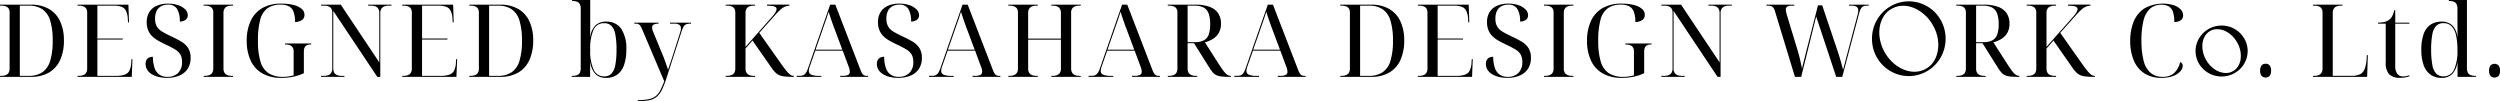 <svg xmlns="http://www.w3.org/2000/svg" width="667.539" height="27" viewBox="0 0 667.539 27">
  <path id="DESIGNED_by_KASAHARA_DESIGN_WORK_Co.Ltd." data-name="DESIGNED by KASAHARA DESIGN WORK Co.Ltd." d="M516.641,3.274a9.971,9.971,0,0,0-3.132-2.131,9.749,9.749,0,0,0-7.656,0,9.965,9.965,0,0,0-6,9.193,9.912,9.912,0,0,0,6,9.193,9.749,9.749,0,0,0,7.656,0,9.968,9.968,0,0,0,6-9.193,10.043,10.043,0,0,0-2.871-7.062m.812,10.119a7.865,7.865,0,0,1-1.038,2.89A5.694,5.694,0,0,1,514.3,18.33a6.1,6.1,0,0,1-3.1.829,7.358,7.358,0,0,1-2.212-.346,8.891,8.891,0,0,1-2.144-1.009,10.648,10.648,0,0,1-1.949-1.618,11.258,11.258,0,0,1-2.891-5.545,9.47,9.47,0,0,1-.1-3.332,7.85,7.85,0,0,1,1.037-2.891,5.7,5.7,0,0,1,2.116-2.046,6.19,6.19,0,0,1,3.1-.83,7.411,7.411,0,0,1,2.213.346A8.922,8.922,0,0,1,512.516,2.9a10.984,10.984,0,0,1,1.95,1.6,10.616,10.616,0,0,1,1.6,2.157,10.727,10.727,0,0,1,1.3,3.4,9.732,9.732,0,0,1,.083,3.333m80.672-4.565a7.052,7.052,0,0,0-2.2-1.464,7.114,7.114,0,0,0-5.423,0,6.988,6.988,0,0,0-3.7,3.625,6.64,6.64,0,0,0,0,5.292,6.813,6.813,0,0,0,1.494,2.16,7.125,7.125,0,0,0,2.2,1.45,7.1,7.1,0,0,0,5.423,0,7.137,7.137,0,0,0,2.2-1.45,6.813,6.813,0,0,0,1.494-2.16,6.629,6.629,0,0,0,0-5.292,7.049,7.049,0,0,0-1.494-2.161m.172,6.895a4.981,4.981,0,0,1-.64,1.905,3.624,3.624,0,0,1-1.374,1.346,3.706,3.706,0,0,1-1.931.517,5.289,5.289,0,0,1-2.9-.924,7.468,7.468,0,0,1-2.38-2.558,7.7,7.7,0,0,1-.857-2.271,6.755,6.755,0,0,1-.095-2.2,4.828,4.828,0,0,1,.653-1.9,3.783,3.783,0,0,1,1.36-1.347,3.285,3.285,0,0,1,.939-.381,4.468,4.468,0,0,1,.992-.109,5.294,5.294,0,0,1,2.87.911,7.326,7.326,0,0,1,2.382,2.544,7.365,7.365,0,0,1,.884,2.272,6.749,6.749,0,0,1,.095,2.2M13.015,2.362A9.475,9.475,0,0,0,8.263,1.241H0v.271H.352a3.28,3.28,0,0,1,1.228.2,1.483,1.483,0,0,1,.742.607,1.962,1.962,0,0,1,.244,1.027V18.306a2.171,2.171,0,0,1-.244,1.08,1.5,1.5,0,0,1-.742.647,3.078,3.078,0,0,1-1.228.217H0v.269H8.263a9.222,9.222,0,0,0,4.887-1.188,7.418,7.418,0,0,0,2.929-3.361,12.3,12.3,0,0,0,.986-5.117,11.907,11.907,0,0,0-1.04-5.224,7.325,7.325,0,0,0-3.01-3.267m.391,13.864a5.587,5.587,0,0,1-2.079,3.051,6.381,6.381,0,0,1-3.685.973H5.292V1.512H7.668a6.348,6.348,0,0,1,3.659.971,5.592,5.592,0,0,1,2.079,3.038,17.857,17.857,0,0,1,.662,5.332,18.1,18.1,0,0,1-.662,5.373m21.64.459a5.58,5.58,0,0,1-.473,2.133,2.209,2.209,0,0,1-1.255,1.108A6.809,6.809,0,0,1,31,20.25H26V10.557h6.778v-.271H26V1.512h4.32a5.889,5.889,0,0,1,2.173.324,2.174,2.174,0,0,1,1.175,1.106,5.8,5.8,0,0,1,.459,2.133l.054.892h.27L34.29,1.241H20.709v.271h.351a3.277,3.277,0,0,1,1.228.2,1.485,1.485,0,0,1,.743.607,1.972,1.972,0,0,1,.243,1.027V18.306a2.181,2.181,0,0,1-.243,1.08,1.5,1.5,0,0,1-.743.647,3.074,3.074,0,0,1-1.228.217h-.351v.269H35.181L35.37,15.8H35.1Zm13.3-5.616q-1.147-.674-2.5-1.3-1.485-.7-2.471-1.282A4.064,4.064,0,0,1,41.9,7.1a4.111,4.111,0,0,1-.486-2.132A4.54,4.54,0,0,1,41.836,2.9a2.816,2.816,0,0,1,1.2-1.242,3.777,3.777,0,0,1,1.809-.419,2.665,2.665,0,0,1,2.43,1.135,6.308,6.308,0,0,1,.729,3.375A2.5,2.5,0,0,0,49.545,5.3a1.45,1.45,0,0,0,.594-1.229,2.207,2.207,0,0,0-.661-1.539A4.72,4.72,0,0,0,47.642,1.4,8.043,8.043,0,0,0,44.874.972a7.4,7.4,0,0,0-3.011.566,4.38,4.38,0,0,0-1.984,1.675,4.982,4.982,0,0,0-.7,2.726,5.376,5.376,0,0,0,.445,2.282,4.914,4.914,0,0,0,1.189,1.62,8.337,8.337,0,0,0,1.62,1.133q.876.474,1.714.878a24.522,24.522,0,0,1,2.579,1.337,4.106,4.106,0,0,1,1.43,1.364,3.849,3.849,0,0,1,.446,1.97,3.923,3.923,0,0,1-1.067,2.984,3.891,3.891,0,0,1-2.8,1.012,3.781,3.781,0,0,1-2.186-.593,3.473,3.473,0,0,1-1.282-1.8,9.48,9.48,0,0,1-.446-2.956,2.333,2.333,0,0,0-1.053.216,1.5,1.5,0,0,0-.661.634,2.129,2.129,0,0,0-.23,1.039,2.991,2.991,0,0,0,.378,1.486,3.454,3.454,0,0,0,1.12,1.174,5.959,5.959,0,0,0,1.8.783,9.151,9.151,0,0,0,2.376.283,8.243,8.243,0,0,0,3.442-.648,4.832,4.832,0,0,0,2.161-1.835,5.243,5.243,0,0,0,.742-2.835,4.707,4.707,0,0,0-.7-2.7,5.709,5.709,0,0,0-1.85-1.7m6.034-9.557h.352a3.28,3.28,0,0,1,1.228.2,1.483,1.483,0,0,1,.742.607,1.962,1.962,0,0,1,.244,1.027V18.306a2.171,2.171,0,0,1-.244,1.08,1.5,1.5,0,0,1-.742.647,3.078,3.078,0,0,1-1.228.217h-.352v.269h7.858V20.25h-.351a3.08,3.08,0,0,1-1.229-.217,1.5,1.5,0,0,1-.743-.647,2.181,2.181,0,0,1-.243-1.08V3.455a2.175,2.175,0,0,1,.243-1.079,1.509,1.509,0,0,1,.743-.649,3.117,3.117,0,0,1,1.229-.215h.351V1.241H54.377ZM76.085,11.88h.109a3.284,3.284,0,0,1,1.228.2,1.483,1.483,0,0,1,.742.607,1.974,1.974,0,0,1,.243,1.027v6.4a11.628,11.628,0,0,1-1.295.284,9.207,9.207,0,0,1-1.513.121,7,7,0,0,1-3.888-.971,5.532,5.532,0,0,1-2.16-3.092,18.971,18.971,0,0,1-.675-5.6,20.794,20.794,0,0,1,.608-5.575A5.476,5.476,0,0,1,71.428,2.2a5.915,5.915,0,0,1,3.523-.959,4.6,4.6,0,0,1,2.214.459,2.728,2.728,0,0,1,1.229,1.485,7.75,7.75,0,0,1,.391,2.7A3.561,3.561,0,0,0,80.716,5.3a1.689,1.689,0,0,0,.58-1.391,2.012,2.012,0,0,0-.728-1.525,5.138,5.138,0,0,0-2.121-1.04A13.122,13.122,0,0,0,75.06.972a9.666,9.666,0,0,0-5.144,1.254A7.689,7.689,0,0,0,66.878,5.71a12.456,12.456,0,0,0-1,5.143,12.528,12.528,0,0,0,1.013,5.225,7.642,7.642,0,0,0,3.078,3.47,9.941,9.941,0,0,0,5.2,1.241,15.144,15.144,0,0,0,3.187-.31,13.483,13.483,0,0,0,2.78-.931V13.823a2.885,2.885,0,0,1,.176-1.08,1.241,1.241,0,0,1,.58-.647A2.371,2.371,0,0,1,83,11.88h.109v-.271H76.085ZM98.306,1.512h.756a3.09,3.09,0,0,1,1.242.215,1.52,1.52,0,0,1,.729.649,2.164,2.164,0,0,1,.244,1.079v13.2L90.989,1.241H85.724v.271h.783a3.282,3.282,0,0,1,1.229.2,1.479,1.479,0,0,1,.742.607,1.972,1.972,0,0,1,.243,1.027V18.306a2.181,2.181,0,0,1-.243,1.08,1.494,1.494,0,0,1-.742.647,3.08,3.08,0,0,1-1.229.217h-.783v.269h6.237V20.25h-.756a3.075,3.075,0,0,1-1.228-.217,1.5,1.5,0,0,1-.742-.647,2.171,2.171,0,0,1-.244-1.08V2.916l11.746,17.6h.809V3.455a2.072,2.072,0,0,1,.257-1.079,1.593,1.593,0,0,1,.742-.649,3.018,3.018,0,0,1,1.215-.215h.783V1.241H98.306Zm23.435,15.173a5.583,5.583,0,0,1-.471,2.133,2.217,2.217,0,0,1-1.256,1.108,6.8,6.8,0,0,1-2.322.324h-5V10.557h6.778v-.271H112.7V1.512h4.321a5.9,5.9,0,0,1,2.174.324,2.174,2.174,0,0,1,1.173,1.106,5.779,5.779,0,0,1,.459,2.133l.055.892h.27l-.162-4.726H107.4v.271h.352a3.286,3.286,0,0,1,1.229.2,1.483,1.483,0,0,1,.742.607,1.972,1.972,0,0,1,.243,1.027V18.306a2.181,2.181,0,0,1-.243,1.08,1.5,1.5,0,0,1-.742.647,3.083,3.083,0,0,1-1.229.217H107.4v.269h14.473l.189-4.724h-.27ZM138.32,2.362a9.475,9.475,0,0,0-4.752-1.121h-8.263v.271h.351a3.282,3.282,0,0,1,1.229.2,1.483,1.483,0,0,1,.742.607,1.972,1.972,0,0,1,.243,1.027V18.306a2.181,2.181,0,0,1-.243,1.08,1.5,1.5,0,0,1-.742.647,3.08,3.08,0,0,1-1.229.217h-.351v.269h8.263a9.218,9.218,0,0,0,4.886-1.188,7.42,7.42,0,0,0,2.93-3.361,12.316,12.316,0,0,0,.985-5.117,11.893,11.893,0,0,0-1.04-5.224,7.318,7.318,0,0,0-3.009-3.267m.391,13.864a5.592,5.592,0,0,1-2.079,3.051,6.384,6.384,0,0,1-3.686.973H130.6V1.512h2.376a6.348,6.348,0,0,1,3.659.971,5.6,5.6,0,0,1,2.079,3.038,17.861,17.861,0,0,1,.661,5.332,18.1,18.1,0,0,1-.661,5.373M161.863,5.777a3.972,3.972,0,0,0-2.849.986A5.424,5.424,0,0,0,157.6,9.8h-.055q.054-1.459.055-2.795V0h-4.833V.269h.081a3.255,3.255,0,0,1,1.3.216,1.365,1.365,0,0,1,.7.675,2.888,2.888,0,0,1,.216,1.216V18.171a2.8,2.8,0,0,1-.216,1.187,1.354,1.354,0,0,1-.7.675,3.218,3.218,0,0,1-1.3.217h-.217v.269h4.942V16.713h.053a5.579,5.579,0,0,0,1.4,3.078,3.812,3.812,0,0,0,2.781,1,5.037,5.037,0,0,0,2.983-.85,5.191,5.191,0,0,0,1.822-2.538,12.05,12.05,0,0,0,.622-4.144,9.524,9.524,0,0,0-1.364-5.589,4.631,4.631,0,0,0-4.009-1.891m2.429,11.6a4.474,4.474,0,0,1-1.039,2.3,2.572,2.572,0,0,1-1.9.716,3.011,3.011,0,0,1-2.821-1.755,11.892,11.892,0,0,1-.932-5.373,12.411,12.411,0,0,1,.877-5.292,2.96,2.96,0,0,1,2.848-1.783,2.648,2.648,0,0,1,1.917.7,4.278,4.278,0,0,1,1.053,2.254,20.7,20.7,0,0,1,.324,4.09,21.3,21.3,0,0,1-.324,4.145M178.9,6.317h1.133a2.33,2.33,0,0,1,1.364.311,1.085,1.085,0,0,1,.419.931,3.04,3.04,0,0,1-.055.54,4.329,4.329,0,0,1-.189.675L179.6,14.958q-.216.673-.54,1.633t-.675,2.011q-.162-.457-.351-1c-.126-.359-.261-.738-.4-1.133s-.288-.784-.432-1.162-.288-.729-.432-1.052l-2.321-5.644a4.817,4.817,0,0,1-.244-.688,2.266,2.266,0,0,1-.081-.554.843.843,0,0,1,.446-.823,2.638,2.638,0,0,1,1.2-.23h.081V6.048h-6.48v.269h.54a1.208,1.208,0,0,1,.594.135,1.573,1.573,0,0,1,.473.446,4.366,4.366,0,0,1,.472.905l5.914,13.905q-.515,1.322-.987,2.281a4.99,4.99,0,0,1-1.16,1.566,4.285,4.285,0,0,1-1.85.891,13.447,13.447,0,0,1-3.078.283V27h.243a13.511,13.511,0,0,0,2.957-.271,4.327,4.327,0,0,0,1.958-.971,6.145,6.145,0,0,0,1.376-1.945,25.609,25.609,0,0,0,1.215-3.185l3.942-12.2a7.621,7.621,0,0,1,.567-1.324,1.387,1.387,0,0,1,.689-.621,2.985,2.985,0,0,1,1.066-.162h.216V6.048H178.9ZM211.286,20.1a2.621,2.621,0,0,1-.675-.5,9.6,9.6,0,0,1-.837-.945q-.473-.593-1.093-1.458L202.74,8.774,206.9,4.1a17.774,17.774,0,0,1,1.511-1.539,4.46,4.46,0,0,1,1.215-.8,3.087,3.087,0,0,1,1.161-.229v-.3H204.82v.3a10.406,10.406,0,0,1,1.43.081,1.848,1.848,0,0,1,.837.284.631.631,0,0,1,.271.527,1.489,1.489,0,0,1-.149.58,4.092,4.092,0,0,1-.459.756q-.311.419-.8.958l-6.884,7.8V3.455a2.175,2.175,0,0,1,.243-1.079,1.511,1.511,0,0,1,.742-.649,3.112,3.112,0,0,1,1.228-.215h.351V1.241h-7.856v.271h.35a3.282,3.282,0,0,1,1.229.2,1.485,1.485,0,0,1,.743.607,1.981,1.981,0,0,1,.242,1.027V18.306a2.193,2.193,0,0,1-.242,1.08,1.5,1.5,0,0,1-.743.647,3.08,3.08,0,0,1-1.229.217h-.35v.269h7.856V20.25h-.351a3.074,3.074,0,0,1-1.228-.217,1.5,1.5,0,0,1-.742-.647,2.181,2.181,0,0,1-.243-1.08V12.96l1.863-2.134,5.075,7.264a9.937,9.937,0,0,0,.973,1.2,3.536,3.536,0,0,0,1.025.742,4.67,4.67,0,0,0,1.445.378,18.817,18.817,0,0,0,2.227.108h.3V20.25h-.055a1.439,1.439,0,0,1-.634-.15m19.467.014a1.3,1.3,0,0,1-.5-.445,4.373,4.373,0,0,1-.432-.851L223.044,1.241h-1.377l-5.886,16.9a5.66,5.66,0,0,1-.567,1.269,1.706,1.706,0,0,1-.7.648,2.361,2.361,0,0,1-1,.19h-.783v.269h6.588V20.25H218.7a5.333,5.333,0,0,1-2.079-.3,1.042,1.042,0,0,1-.647-1.025,2.347,2.347,0,0,1,.026-.338c.018-.116.045-.247.081-.392a4.03,4.03,0,0,1,.135-.431l1.485-4.24h7.318l1.646,4.428a2.035,2.035,0,0,1,.149.459c.027.144.05.275.067.392a2.215,2.215,0,0,1,.027.337.892.892,0,0,1-.459.865,3.355,3.355,0,0,1-1.485.243h-.621v.269h7.426V20.25h-.352a1.506,1.506,0,0,1-.661-.136m-12.974-6.857,2-5.725q.243-.728.445-1.282t.364-1.039q.163-.486.324-.987c.109-.332.225-.7.352-1.092q.215.728.472,1.5c.17.512.355,1.049.553,1.606s.414,1.144.649,1.755l1.97,5.266ZM243.6,11.069q-1.149-.674-2.5-1.3-1.486-.7-2.471-1.282A4.068,4.068,0,0,1,237.165,7.1a4.112,4.112,0,0,1-.486-2.132A4.539,4.539,0,0,1,237.1,2.9a2.808,2.808,0,0,1,1.2-1.242,3.781,3.781,0,0,1,1.81-.419,2.665,2.665,0,0,1,2.429,1.135,6.3,6.3,0,0,1,.729,3.375,2.5,2.5,0,0,0,1.539-.446,1.451,1.451,0,0,0,.6-1.229,2.2,2.2,0,0,0-.663-1.539A4.7,4.7,0,0,0,242.9,1.4a8.046,8.046,0,0,0-2.768-.431,7.4,7.4,0,0,0-3.011.566,4.385,4.385,0,0,0-1.984,1.675,4.99,4.99,0,0,0-.7,2.726,5.376,5.376,0,0,0,.446,2.282,4.909,4.909,0,0,0,1.187,1.62,8.436,8.436,0,0,0,1.621,1.133q.877.474,1.714.878a24.624,24.624,0,0,1,2.579,1.337,4.106,4.106,0,0,1,1.43,1.364,3.838,3.838,0,0,1,.447,1.97,3.927,3.927,0,0,1-1.067,2.984A3.894,3.894,0,0,1,240,20.519a3.782,3.782,0,0,1-2.187-.593,3.485,3.485,0,0,1-1.283-1.8,9.512,9.512,0,0,1-.445-2.956,2.336,2.336,0,0,0-1.053.216,1.508,1.508,0,0,0-.662.634,2.152,2.152,0,0,0-.229,1.039,2.991,2.991,0,0,0,.378,1.486,3.458,3.458,0,0,0,1.121,1.174,5.964,5.964,0,0,0,1.795.783,9.151,9.151,0,0,0,2.376.283,8.248,8.248,0,0,0,3.443-.648,4.832,4.832,0,0,0,2.159-1.835,5.243,5.243,0,0,0,.743-2.835,4.7,4.7,0,0,0-.7-2.7,5.726,5.726,0,0,0-1.849-1.7M266.1,20.114a1.285,1.285,0,0,1-.5-.445,4.318,4.318,0,0,1-.432-.851L258.387,1.241H257.01l-5.886,16.9a5.659,5.659,0,0,1-.567,1.269,1.706,1.706,0,0,1-.7.648,2.361,2.361,0,0,1-1,.19h-.784v.269h6.588V20.25h-.621a5.333,5.333,0,0,1-2.079-.3,1.041,1.041,0,0,1-.647-1.025,2.214,2.214,0,0,1,.026-.338c.018-.116.045-.247.081-.392a4.03,4.03,0,0,1,.135-.431l1.485-4.24h7.318l1.646,4.428a2.086,2.086,0,0,1,.149.459c.027.144.049.275.067.392a2.35,2.35,0,0,1,.027.337.892.892,0,0,1-.459.865,3.358,3.358,0,0,1-1.485.243h-.621v.269h7.426V20.25h-.352a1.5,1.5,0,0,1-.661-.136m-12.974-6.857,2-5.725q.243-.728.446-1.282t.364-1.039c.108-.324.217-.653.324-.987s.225-.7.352-1.092q.215.728.471,1.5c.171.512.356,1.049.554,1.606s.414,1.144.648,1.755l1.971,5.266ZM280.715,1.512h.352a3.093,3.093,0,0,1,1.242.215,1.522,1.522,0,0,1,.728.649,2.175,2.175,0,0,1,.243,1.079v6.858h-8.748V3.455a2.164,2.164,0,0,1,.244-1.079,1.511,1.511,0,0,1,.742-.649,3.115,3.115,0,0,1,1.228-.215h.352V1.241H269.24v.271h.351a3.282,3.282,0,0,1,1.229.2,1.485,1.485,0,0,1,.743.607,1.971,1.971,0,0,1,.243,1.027V18.306a2.181,2.181,0,0,1-.243,1.08,1.5,1.5,0,0,1-.743.647,3.08,3.08,0,0,1-1.229.217h-.351v.269H277.1V20.25h-.352a3.078,3.078,0,0,1-1.228-.217,1.5,1.5,0,0,1-.742-.647,2.171,2.171,0,0,1-.244-1.08V10.584h8.748v7.722a2.181,2.181,0,0,1-.243,1.08,1.508,1.508,0,0,1-.728.647,3.057,3.057,0,0,1-1.242.217h-.352v.269h7.857V20.25h-.35a2.983,2.983,0,0,1-1.216-.217,1.583,1.583,0,0,1-.742-.647,2.088,2.088,0,0,1-.257-1.08V3.348a1.889,1.889,0,0,1,.257-1.027,1.568,1.568,0,0,1,.742-.607,3.179,3.179,0,0,1,1.216-.2h.35V1.241h-7.857Zm27.986,18.6a1.3,1.3,0,0,1-.5-.445,4.323,4.323,0,0,1-.431-.851L300.992,1.241h-1.377l-5.885,16.9a5.657,5.657,0,0,1-.568,1.269,1.7,1.7,0,0,1-.7.648,2.355,2.355,0,0,1-1,.19h-.783v.269h6.588V20.25h-.621a5.329,5.329,0,0,1-2.079-.3,1.042,1.042,0,0,1-.648-1.025,2.216,2.216,0,0,1,.027-.338,3.876,3.876,0,0,1,.081-.392,4.256,4.256,0,0,1,.134-.431l1.486-4.24h7.317l1.647,4.428a2.028,2.028,0,0,1,.148.459c.027.144.05.275.067.392a2.218,2.218,0,0,1,.028.337.894.894,0,0,1-.459.865,3.363,3.363,0,0,1-1.486.243h-.621v.269h7.426V20.25h-.351a1.511,1.511,0,0,1-.662-.136m-12.973-6.857,2-5.725q.243-.728.445-1.282t.364-1.039q.164-.486.325-.987c.108-.332.224-.7.351-1.092q.216.728.472,1.5c.171.512.355,1.049.554,1.606s.414,1.144.648,1.755l1.971,5.266ZM327.952,20.1a2.591,2.591,0,0,1-.662-.485,6.761,6.761,0,0,1-.769-.918q-.42-.581-.986-1.444l-3.806-5.941a8.945,8.945,0,0,0,2.038-.864,4.606,4.606,0,0,0,1.62-1.579,4.779,4.779,0,0,0,.635-2.578,4.865,4.865,0,0,0-.756-2.755,4.608,4.608,0,0,0-2.3-1.714,11.125,11.125,0,0,0-3.888-.581H311.82v.271h.35a3.282,3.282,0,0,1,1.229.2,1.485,1.485,0,0,1,.743.607,1.981,1.981,0,0,1,.242,1.027V18.306a2.192,2.192,0,0,1-.242,1.08,1.5,1.5,0,0,1-.743.647,3.079,3.079,0,0,1-1.229.217h-.35v.269h7.856V20.25h-.351a3.075,3.075,0,0,1-1.228-.217,1.5,1.5,0,0,1-.742-.647,2.181,2.181,0,0,1-.243-1.08V11.528h1.7l4.157,6.615a10.176,10.176,0,0,0,.9,1.229,2.819,2.819,0,0,0,.958.716,4.654,4.654,0,0,0,1.363.337,19,19,0,0,0,2.093.094h.378V20.25h-.081a1.439,1.439,0,0,1-.634-.15M319,11.259h-1.889V1.512h1.835a5.084,5.084,0,0,1,2.43.5A2.925,2.925,0,0,1,322.714,3.6a8.222,8.222,0,0,1,.418,2.875,7.931,7.931,0,0,1-.4,2.782,2.762,2.762,0,0,1-1.31,1.525,5.245,5.245,0,0,1-2.417.473m28.607,8.855a1.285,1.285,0,0,1-.5-.445,4.318,4.318,0,0,1-.432-.851L339.9,1.241h-1.377l-5.886,16.9a5.705,5.705,0,0,1-.567,1.269,1.709,1.709,0,0,1-.7.648,2.355,2.355,0,0,1-1,.19h-.783v.269h6.588V20.25h-.621a5.329,5.329,0,0,1-2.079-.3,1.042,1.042,0,0,1-.648-1.025,2.22,2.22,0,0,1,.027-.338c.017-.116.045-.247.081-.392a4.03,4.03,0,0,1,.135-.431l1.485-4.24h7.317l1.647,4.428a2.029,2.029,0,0,1,.148.459c.028.144.05.275.068.392a2.35,2.35,0,0,1,.027.337.892.892,0,0,1-.459.865,3.361,3.361,0,0,1-1.485.243H341.2v.269h7.425V20.25h-.351a1.5,1.5,0,0,1-.661-.136m-12.974-6.857,2-5.725q.243-.728.445-1.282t.365-1.039q.162-.486.324-.987c.108-.332.224-.7.351-1.092q.216.728.472,1.5c.171.512.356,1.049.554,1.606s.414,1.144.648,1.755l1.971,5.266ZM370.895,2.362a9.475,9.475,0,0,0-4.752-1.121H357.88v.271h.352a3.28,3.28,0,0,1,1.228.2,1.483,1.483,0,0,1,.742.607,1.971,1.971,0,0,1,.244,1.027V18.306a2.181,2.181,0,0,1-.244,1.08,1.5,1.5,0,0,1-.742.647,3.078,3.078,0,0,1-1.228.217h-.352v.269h8.263a9.216,9.216,0,0,0,4.886-1.188,7.42,7.42,0,0,0,2.93-3.361,12.316,12.316,0,0,0,.986-5.117A11.893,11.893,0,0,0,373.9,5.629a7.317,7.317,0,0,0-3.009-3.267m.391,13.864a5.587,5.587,0,0,1-2.079,3.051,6.383,6.383,0,0,1-3.685.973h-2.35V1.512h2.376a6.348,6.348,0,0,1,3.659.971,5.592,5.592,0,0,1,2.079,3.038,17.862,17.862,0,0,1,.661,5.332,18.1,18.1,0,0,1-.661,5.373m21.64.459a5.582,5.582,0,0,1-.472,2.133,2.211,2.211,0,0,1-1.256,1.108,6.8,6.8,0,0,1-2.322.324h-4.995V10.557h6.777v-.271h-6.777V1.512h4.32a5.9,5.9,0,0,1,2.174.324,2.179,2.179,0,0,1,1.174,1.106,5.8,5.8,0,0,1,.459,2.133l.055.892h.269l-.162-4.726H378.589v.271h.352a3.28,3.28,0,0,1,1.228.2,1.483,1.483,0,0,1,.742.607,1.972,1.972,0,0,1,.243,1.027V18.306a2.182,2.182,0,0,1-.243,1.08,1.5,1.5,0,0,1-.742.647,3.078,3.078,0,0,1-1.228.217h-.352v.269h14.473l.188-4.724h-.269Zm13.3-5.616q-1.147-.674-2.5-1.3-1.485-.7-2.471-1.282A4.076,4.076,0,0,1,399.783,7.1a4.122,4.122,0,0,1-.485-2.132,4.54,4.54,0,0,1,.418-2.066,2.815,2.815,0,0,1,1.2-1.242,3.777,3.777,0,0,1,1.809-.419,2.663,2.663,0,0,1,2.429,1.135,6.3,6.3,0,0,1,.73,3.375,2.5,2.5,0,0,0,1.539-.446,1.45,1.45,0,0,0,.594-1.229,2.207,2.207,0,0,0-.661-1.539A4.72,4.72,0,0,0,405.522,1.4a8.046,8.046,0,0,0-2.768-.431,7.4,7.4,0,0,0-3.011.566,4.38,4.38,0,0,0-1.984,1.675,4.982,4.982,0,0,0-.7,2.726,5.376,5.376,0,0,0,.445,2.282,4.914,4.914,0,0,0,1.189,1.62,8.337,8.337,0,0,0,1.62,1.133q.876.474,1.714.878a24.622,24.622,0,0,1,2.579,1.337,4.106,4.106,0,0,1,1.43,1.364,3.849,3.849,0,0,1,.446,1.97,3.923,3.923,0,0,1-1.067,2.984,3.891,3.891,0,0,1-2.795,1.012,3.781,3.781,0,0,1-2.186-.593,3.473,3.473,0,0,1-1.282-1.8,9.479,9.479,0,0,1-.446-2.956,2.333,2.333,0,0,0-1.053.216,1.5,1.5,0,0,0-.662.634,2.14,2.14,0,0,0-.229,1.039,2.991,2.991,0,0,0,.378,1.486,3.455,3.455,0,0,0,1.12,1.174,5.959,5.959,0,0,0,1.8.783,9.151,9.151,0,0,0,2.376.283,8.247,8.247,0,0,0,3.442-.648,4.824,4.824,0,0,0,2.16-1.835,5.234,5.234,0,0,0,.743-2.835,4.7,4.7,0,0,0-.7-2.7,5.705,5.705,0,0,0-1.849-1.7m6.034-9.557h.352a3.28,3.28,0,0,1,1.228.2,1.483,1.483,0,0,1,.742.607,1.972,1.972,0,0,1,.243,1.027V18.306a2.182,2.182,0,0,1-.243,1.08,1.5,1.5,0,0,1-.742.647,3.078,3.078,0,0,1-1.228.217h-.352v.269h7.857V20.25h-.35a3.076,3.076,0,0,1-1.229-.217,1.5,1.5,0,0,1-.743-.647,2.182,2.182,0,0,1-.243-1.08V3.455a2.175,2.175,0,0,1,.243-1.079,1.509,1.509,0,0,1,.743-.649,3.113,3.113,0,0,1,1.229-.215h.35V1.241h-7.857ZM433.965,11.88h.108a3.286,3.286,0,0,1,1.229.2,1.483,1.483,0,0,1,.742.607,1.974,1.974,0,0,1,.243,1.027v6.4a11.6,11.6,0,0,1-1.3.284,9.186,9.186,0,0,1-1.512.121,7,7,0,0,1-3.888-.971,5.532,5.532,0,0,1-2.16-3.092,18.97,18.97,0,0,1-.675-5.6,20.84,20.84,0,0,1,.607-5.575A5.482,5.482,0,0,1,429.308,2.2a5.913,5.913,0,0,1,3.523-.959,4.6,4.6,0,0,1,2.214.459,2.728,2.728,0,0,1,1.229,1.485,7.749,7.749,0,0,1,.391,2.7A3.561,3.561,0,0,0,438.6,5.3a1.689,1.689,0,0,0,.58-1.391,2.009,2.009,0,0,0-.729-1.525,5.127,5.127,0,0,0-2.12-1.04A13.122,13.122,0,0,0,432.94.972,9.664,9.664,0,0,0,427.8,2.226a7.69,7.69,0,0,0-3.038,3.484,12.456,12.456,0,0,0-1,5.143,12.527,12.527,0,0,0,1.013,5.225,7.636,7.636,0,0,0,3.078,3.47,9.941,9.941,0,0,0,5.2,1.241,15.144,15.144,0,0,0,3.187-.31,13.5,13.5,0,0,0,2.78-.931V13.823a2.865,2.865,0,0,1,.176-1.08,1.241,1.241,0,0,1,.58-.647,2.368,2.368,0,0,1,1.107-.216h.109v-.271h-7.021ZM456.186,1.512h.756a3.09,3.09,0,0,1,1.242.215,1.52,1.52,0,0,1,.729.649,2.175,2.175,0,0,1,.243,1.079v13.2L448.869,1.241H443.6v.271h.783a3.277,3.277,0,0,1,1.228.2,1.485,1.485,0,0,1,.743.607,1.972,1.972,0,0,1,.243,1.027V18.306a2.182,2.182,0,0,1-.243,1.08,1.5,1.5,0,0,1-.743.647,3.074,3.074,0,0,1-1.228.217H443.6v.269h6.237V20.25h-.756a3.075,3.075,0,0,1-1.228-.217,1.5,1.5,0,0,1-.743-.647,2.181,2.181,0,0,1-.243-1.08V2.916l11.745,17.6h.81V3.455a2.072,2.072,0,0,1,.257-1.079,1.593,1.593,0,0,1,.742-.649,3.014,3.014,0,0,1,1.215-.215h.783V1.241h-6.237Zm37.529,0h.621a2.657,2.657,0,0,1,1.391.283,1.1,1.1,0,0,1,.445,1.012,4.165,4.165,0,0,1-.054.622,6.324,6.324,0,0,1-.189.809l-3,11.34c-.145.559-.256.99-.337,1.3s-.153.58-.217.823-.148.571-.256.985q-.137-.621-.378-1.5t-.553-1.917q-.311-1.038-.689-2.146L486.56,1.431h-1.134l-3.213,12.608q-.324,1.3-.607,2.417t-.446,1.9c-.108-.593-.225-1.175-.351-1.741s-.261-1.125-.4-1.674-.3-1.094-.458-1.634l-2.89-9.5c-.036-.163-.072-.315-.108-.459a3.782,3.782,0,0,1-.081-.406,2.489,2.489,0,0,1-.027-.35.9.9,0,0,1,.392-.837,2.394,2.394,0,0,1,1.228-.243h.621V1.241h-7.425v.271h.351a2.749,2.749,0,0,1,.932.134,1.278,1.278,0,0,1,.593.446,2.765,2.765,0,0,1,.392.85l5.346,17.577h1.674l4-16.119,5.346,16.119h1.62l4.482-16.9a5.6,5.6,0,0,1,.473-1.268,1.517,1.517,0,0,1,.634-.649,2.118,2.118,0,0,1,.945-.188h.513V1.241h-5.238ZM538.495,20.1a2.591,2.591,0,0,1-.662-.485,6.761,6.761,0,0,1-.769-.918q-.42-.581-.986-1.444l-3.806-5.941a8.944,8.944,0,0,0,2.038-.864,4.606,4.606,0,0,0,1.62-1.579,4.779,4.779,0,0,0,.635-2.578,4.865,4.865,0,0,0-.756-2.755,4.608,4.608,0,0,0-2.3-1.714,11.125,11.125,0,0,0-3.888-.581h-7.262v.271h.35a3.283,3.283,0,0,1,1.229.2,1.485,1.485,0,0,1,.743.607,1.981,1.981,0,0,1,.242,1.027V18.306a2.192,2.192,0,0,1-.242,1.08,1.5,1.5,0,0,1-.743.647,3.08,3.08,0,0,1-1.229.217h-.35v.269h7.856V20.25h-.351a3.074,3.074,0,0,1-1.228-.217,1.5,1.5,0,0,1-.742-.647,2.181,2.181,0,0,1-.244-1.08V11.528h1.7l4.157,6.615a10.166,10.166,0,0,0,.905,1.229,2.809,2.809,0,0,0,.958.716,4.655,4.655,0,0,0,1.363.337,19,19,0,0,0,2.093.094h.378V20.25h-.081a1.439,1.439,0,0,1-.634-.15m-8.951-8.841h-1.89V1.512h1.836a5.084,5.084,0,0,1,2.43.5A2.925,2.925,0,0,1,533.257,3.6a8.223,8.223,0,0,1,.418,2.875,7.932,7.932,0,0,1-.4,2.782,2.762,2.762,0,0,1-1.31,1.525,5.245,5.245,0,0,1-2.417.473M558.663,20.1a2.654,2.654,0,0,1-.675-.5,9.482,9.482,0,0,1-.836-.945q-.474-.593-1.094-1.458l-5.94-8.424L554.276,4.1a17.764,17.764,0,0,1,1.512-1.539,4.459,4.459,0,0,1,1.215-.8,3.087,3.087,0,0,1,1.161-.229v-.3H552.2v.3a10.427,10.427,0,0,1,1.432.081,1.853,1.853,0,0,1,.837.284.63.63,0,0,1,.27.527,1.488,1.488,0,0,1-.149.58,4.039,4.039,0,0,1-.459.756q-.311.419-.8.958l-6.885,7.8V3.455a2.174,2.174,0,0,1,.243-1.079,1.509,1.509,0,0,1,.743-.649,3.108,3.108,0,0,1,1.228-.215h.351V1.241h-7.857v.271h.351a3.286,3.286,0,0,1,1.229.2,1.483,1.483,0,0,1,.742.607,1.972,1.972,0,0,1,.243,1.027V18.306a2.182,2.182,0,0,1-.243,1.08,1.5,1.5,0,0,1-.742.647,3.083,3.083,0,0,1-1.229.217h-.351v.269h7.857V20.25h-.351a3.071,3.071,0,0,1-1.228-.217,1.5,1.5,0,0,1-.743-.647,2.181,2.181,0,0,1-.243-1.08V12.96l1.863-2.134,5.076,7.264a10.036,10.036,0,0,0,.972,1.2,3.54,3.54,0,0,0,1.026.742,4.671,4.671,0,0,0,1.444.378,18.823,18.823,0,0,0,2.228.108h.3V20.25H559.3a1.446,1.446,0,0,1-.635-.15m15.4-17.751a4.4,4.4,0,0,1,3.078-1.081,3.764,3.764,0,0,1,1.97.459A2.669,2.669,0,0,1,580.223,3.2a8.442,8.442,0,0,1,.35,2.687,2.975,2.975,0,0,0,1.674-.446,1.523,1.523,0,0,0,.676-1.364,2.251,2.251,0,0,0-.635-1.539A4.452,4.452,0,0,0,580.452,1.4a10.191,10.191,0,0,0-7.83.823,7.564,7.564,0,0,0-2.876,3.5,13.328,13.328,0,0,0-.944,5.21,13.206,13.206,0,0,0,.932,5.158,7.551,7.551,0,0,0,2.794,3.456,8.193,8.193,0,0,0,4.644,1.241,9.208,9.208,0,0,0,2.483-.3,5.844,5.844,0,0,0,1.755-.782,3.741,3.741,0,0,0,1.054-1.04,2,2,0,0,0,.351-1.067,1.167,1.167,0,0,0-.162-.634,1.019,1.019,0,0,0-.513-.392,5.779,5.779,0,0,1-1.688,3.011,4.474,4.474,0,0,1-2.957.931,4.848,4.848,0,0,1-3.28-1.08,6.285,6.285,0,0,1-1.836-3.24,21.141,21.141,0,0,1-.58-5.4,21.658,21.658,0,0,1,.54-5.252,6.291,6.291,0,0,1,1.728-3.2m30.887,14.687a1.309,1.309,0,0,0-1.092.459,2.184,2.184,0,0,0-.366,1.377,2.186,2.186,0,0,0,.366,1.378,1.531,1.531,0,0,0,2.186,0,2.192,2.192,0,0,0,.364-1.378,2.191,2.191,0,0,0-.364-1.377,1.311,1.311,0,0,0-1.094-.459M631.927,15.6a9.292,9.292,0,0,1-.513,2.782,2.574,2.574,0,0,1-1.255,1.444,5.218,5.218,0,0,1-2.282.419h-4.995V3.455a2.175,2.175,0,0,1,.243-1.079,1.509,1.509,0,0,1,.743-.649,3.114,3.114,0,0,1,1.229-.215h.35V1.241H617.59v.271h.352a3.28,3.28,0,0,1,1.228.2,1.483,1.483,0,0,1,.742.607,1.972,1.972,0,0,1,.243,1.027V18.306a2.182,2.182,0,0,1-.243,1.08,1.5,1.5,0,0,1-.742.647,3.078,3.078,0,0,1-1.228.217h-.352v.269h14.473l.188-5.8h-.269Zm7.641-12.879h-.27a6.067,6.067,0,0,1-.526,1.567,2.82,2.82,0,0,1-.878,1.025,3.4,3.4,0,0,1-1.229.554,7.141,7.141,0,0,1-1.687.176v.269h2.051V16.6a4.535,4.535,0,0,0,.932,3.254,4.087,4.087,0,0,0,2.984.931,7.156,7.156,0,0,0,1.35-.135,4.8,4.8,0,0,0,1.053-.3v-.269a6.532,6.532,0,0,1-.864.242,3.925,3.925,0,0,1-.784.081,1.885,1.885,0,0,1-1.592-.7,3.422,3.422,0,0,1-.54-2.107V6.317h3.78V6.048h-3.78Zm20.074,17.307a1.341,1.341,0,0,1-.715-.675,2.783,2.783,0,0,1-.216-1.187V0h-4.833V.269h.081a3.255,3.255,0,0,1,1.3.216,1.361,1.361,0,0,1,.7.675,2.888,2.888,0,0,1,.216,1.216V6.2q0,.77.014,1.7c.009.62.021,1.255.04,1.9h-.054a5.3,5.3,0,0,0-1.391-3.038,4.011,4.011,0,0,0-2.876-.986,5.053,5.053,0,0,0-2.956.837,5.052,5.052,0,0,0-1.809,2.5,12.2,12.2,0,0,0-.608,4.145,12.076,12.076,0,0,0,.621,4.144,5.169,5.169,0,0,0,1.836,2.538,5.052,5.052,0,0,0,2.971.85,3.862,3.862,0,0,0,2.794-1,5.407,5.407,0,0,0,1.391-3.078h.053v3.806h4.942V20.25h-.216a3.239,3.239,0,0,1-1.283-.217m-4.387-1.4a3.007,3.007,0,0,1-2.835,1.755,2.588,2.588,0,0,1-1.891-.716,4.413,4.413,0,0,1-1.052-2.3,21.382,21.382,0,0,1-.324-4.145,20.772,20.772,0,0,1,.324-4.09,4.293,4.293,0,0,1,1.052-2.254,2.65,2.65,0,0,1,1.917-.7,2.91,2.91,0,0,1,2.133.8,4.917,4.917,0,0,1,1.2,2.363,16.463,16.463,0,0,1,.392,3.915,12.074,12.074,0,0,1-.918,5.373m11.92-1.135a1.532,1.532,0,0,0-2.187,0,2.191,2.191,0,0,0-.365,1.377,2.192,2.192,0,0,0,.365,1.378,1.532,1.532,0,0,0,2.187,0,2.192,2.192,0,0,0,.364-1.378,2.191,2.191,0,0,0-.364-1.377"/>
</svg>
